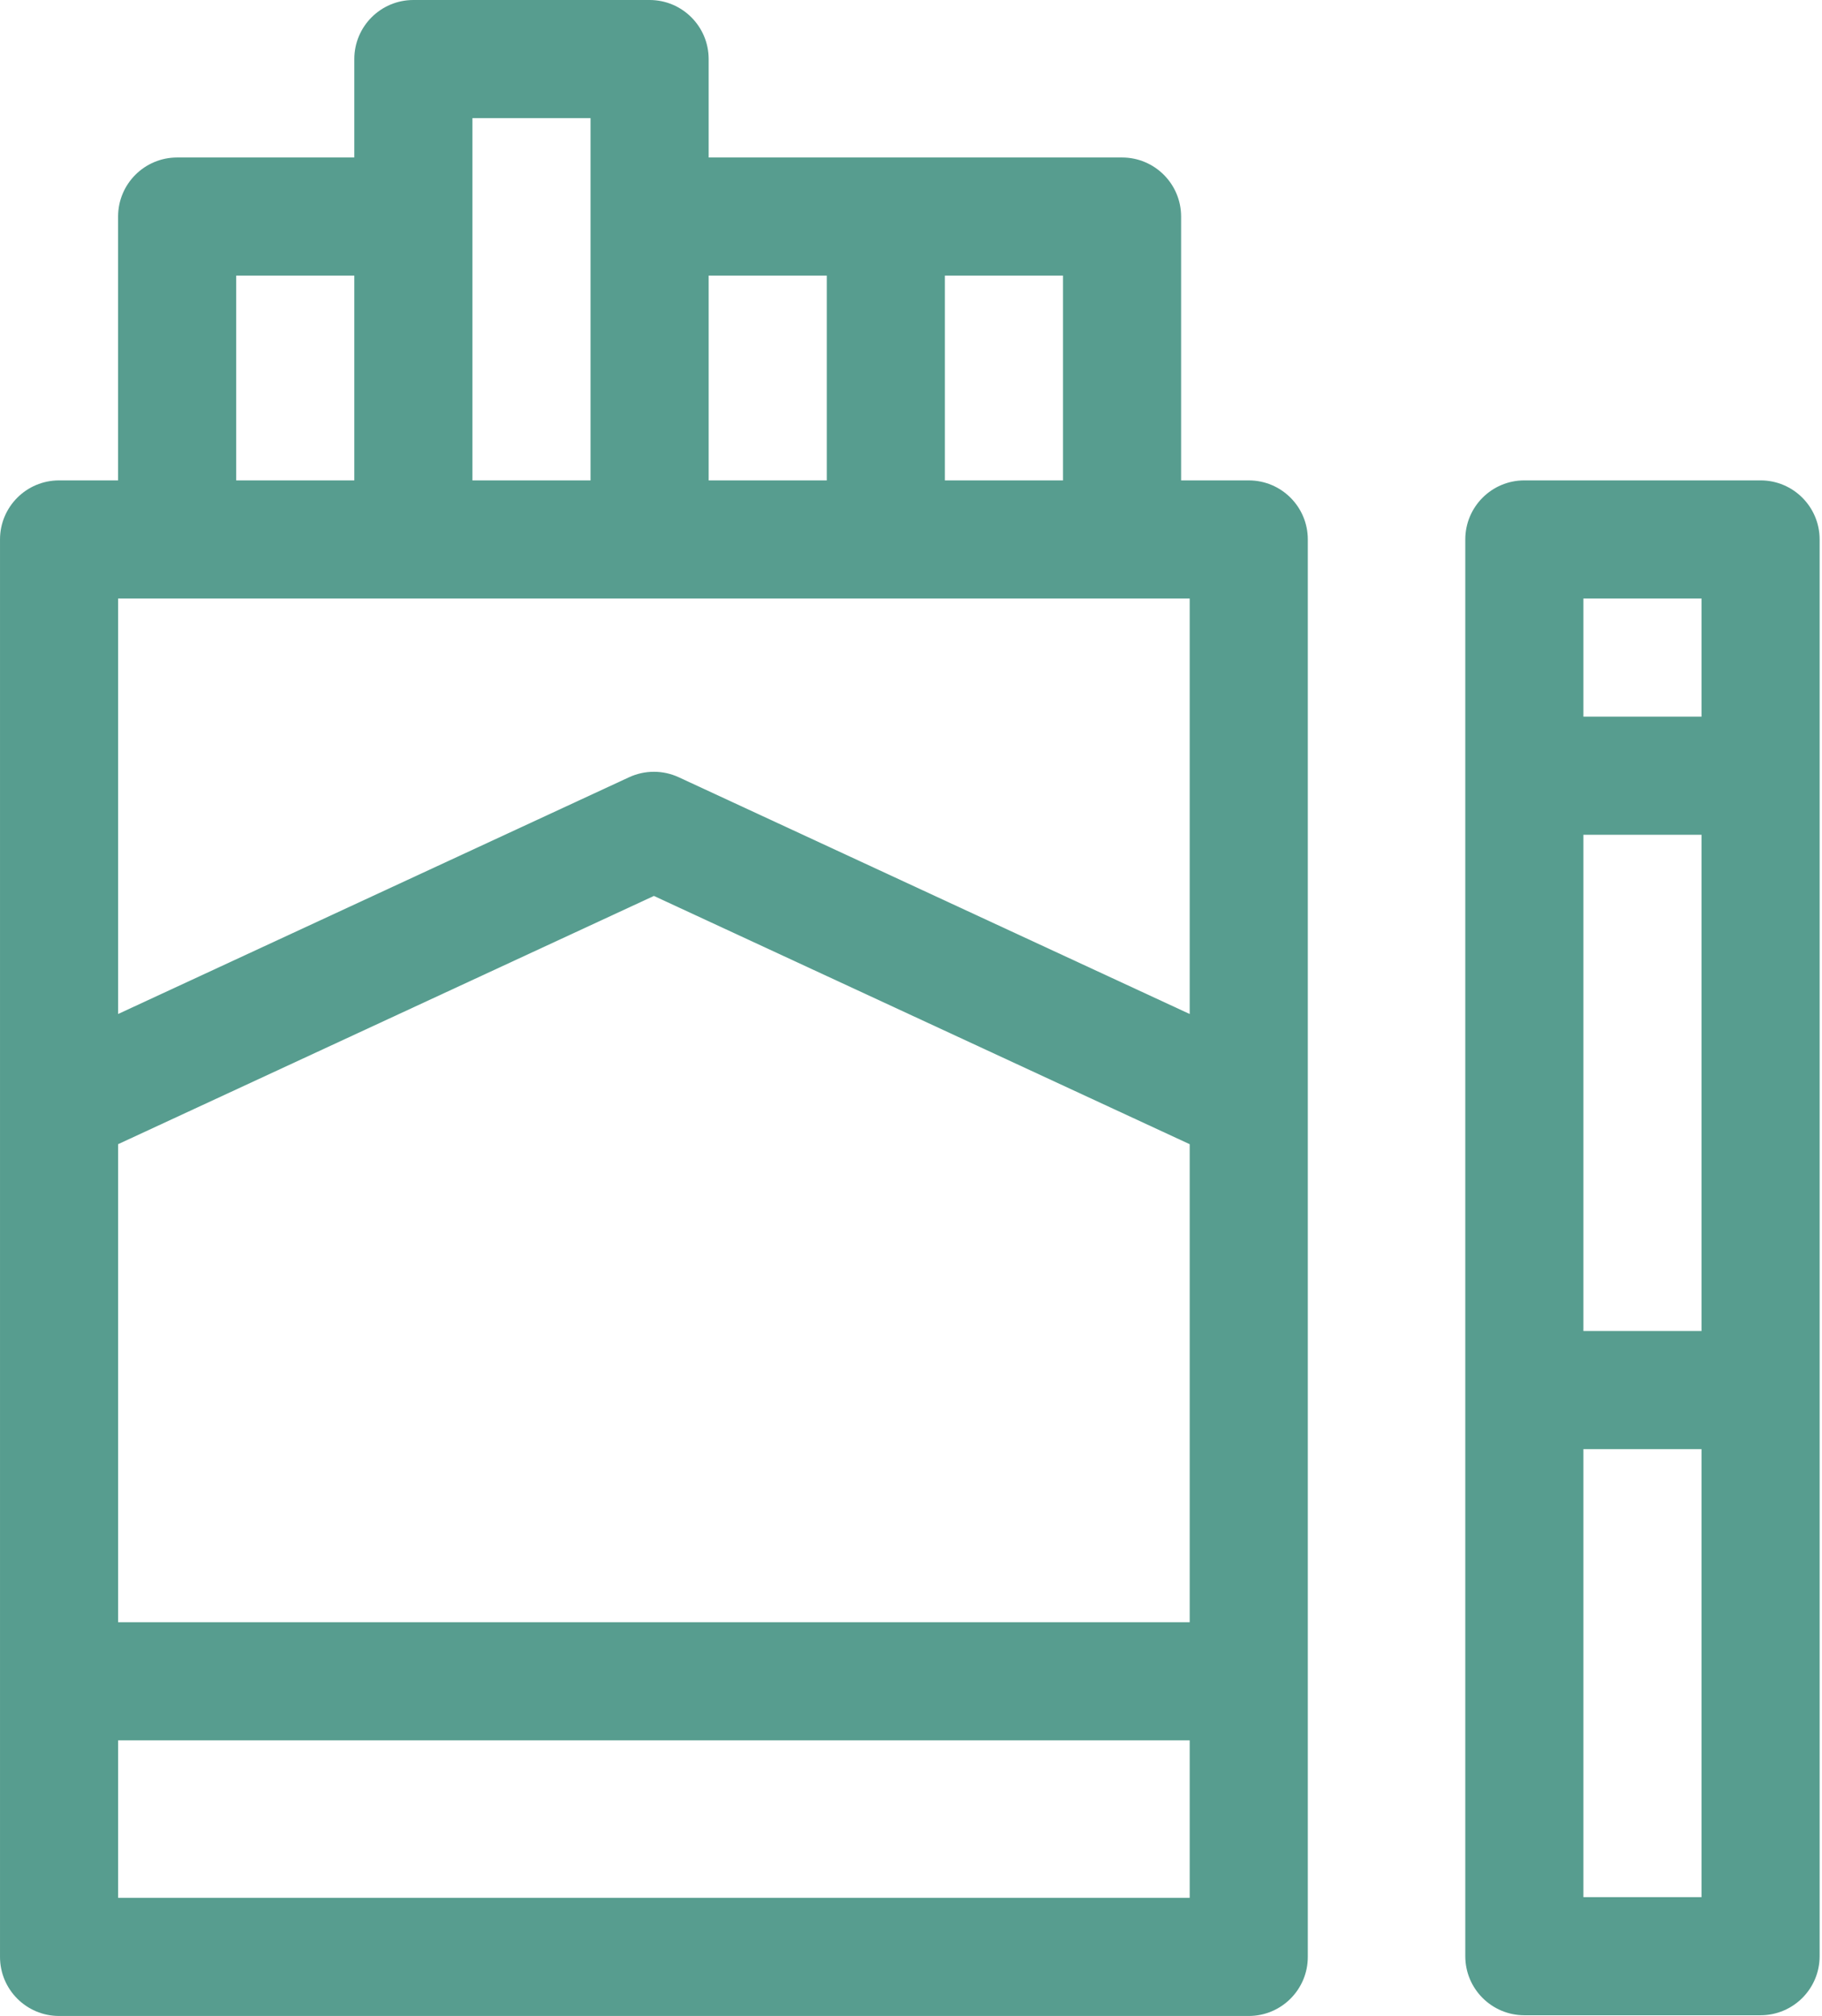 <?xml version="1.0" encoding="UTF-8"?> <svg xmlns="http://www.w3.org/2000/svg" width="235" height="260" viewBox="0 0 235 260" fill="none"> <path d="M161.063 61.957H152.338V27.929C152.338 23.723 148.928 20.312 144.721 20.312H114.253H91.402V7.617C91.402 3.41 87.991 0 83.784 0H53.316C49.109 0 45.699 3.41 45.699 7.617V20.312H22.848C18.641 20.312 15.231 23.723 15.231 27.929V61.957H7.618C3.411 61.957 0.001 65.367 0.001 69.574V142.86C0.002 142.9 -0.001 142.94 0.001 142.979V252.383C0.001 256.59 3.411 260 7.618 260H161.062C165.269 260 168.68 256.59 168.68 252.383V69.574C168.68 65.367 165.27 61.957 161.063 61.957ZM15.235 147.565L84.341 115.549L153.446 147.567V209.219H15.235V147.565ZM153.446 130.776L87.543 100.242C85.512 99.301 83.169 99.301 81.139 100.242L15.235 130.775V77.191H153.445V130.776H153.446ZM137.104 61.957H121.87V35.546H137.104V61.957ZM106.636 35.546V61.957H91.402V35.546H106.636ZM60.933 15.234H76.167V27.929V61.957H60.933V27.929V15.234ZM30.465 35.546H45.699V61.957H30.465V35.546ZM15.235 244.766V224.454H153.445V244.766H15.235Z" fill="#579D8F"></path> <path d="M227.077 61.956H196.608C192.402 61.956 188.991 65.367 188.991 69.574V252.291C188.991 256.497 192.402 259.908 196.608 259.908H227.077C231.283 259.908 234.694 256.497 234.694 252.291V69.574C234.694 65.367 231.284 61.956 227.077 61.956ZM204.226 107.659H219.459V171.661H204.226V107.659ZM219.459 77.191V92.425H204.226V77.191H219.459ZM204.226 244.673V186.895H219.459V244.673H204.226Z" fill="#579D8F"></path> </svg> 